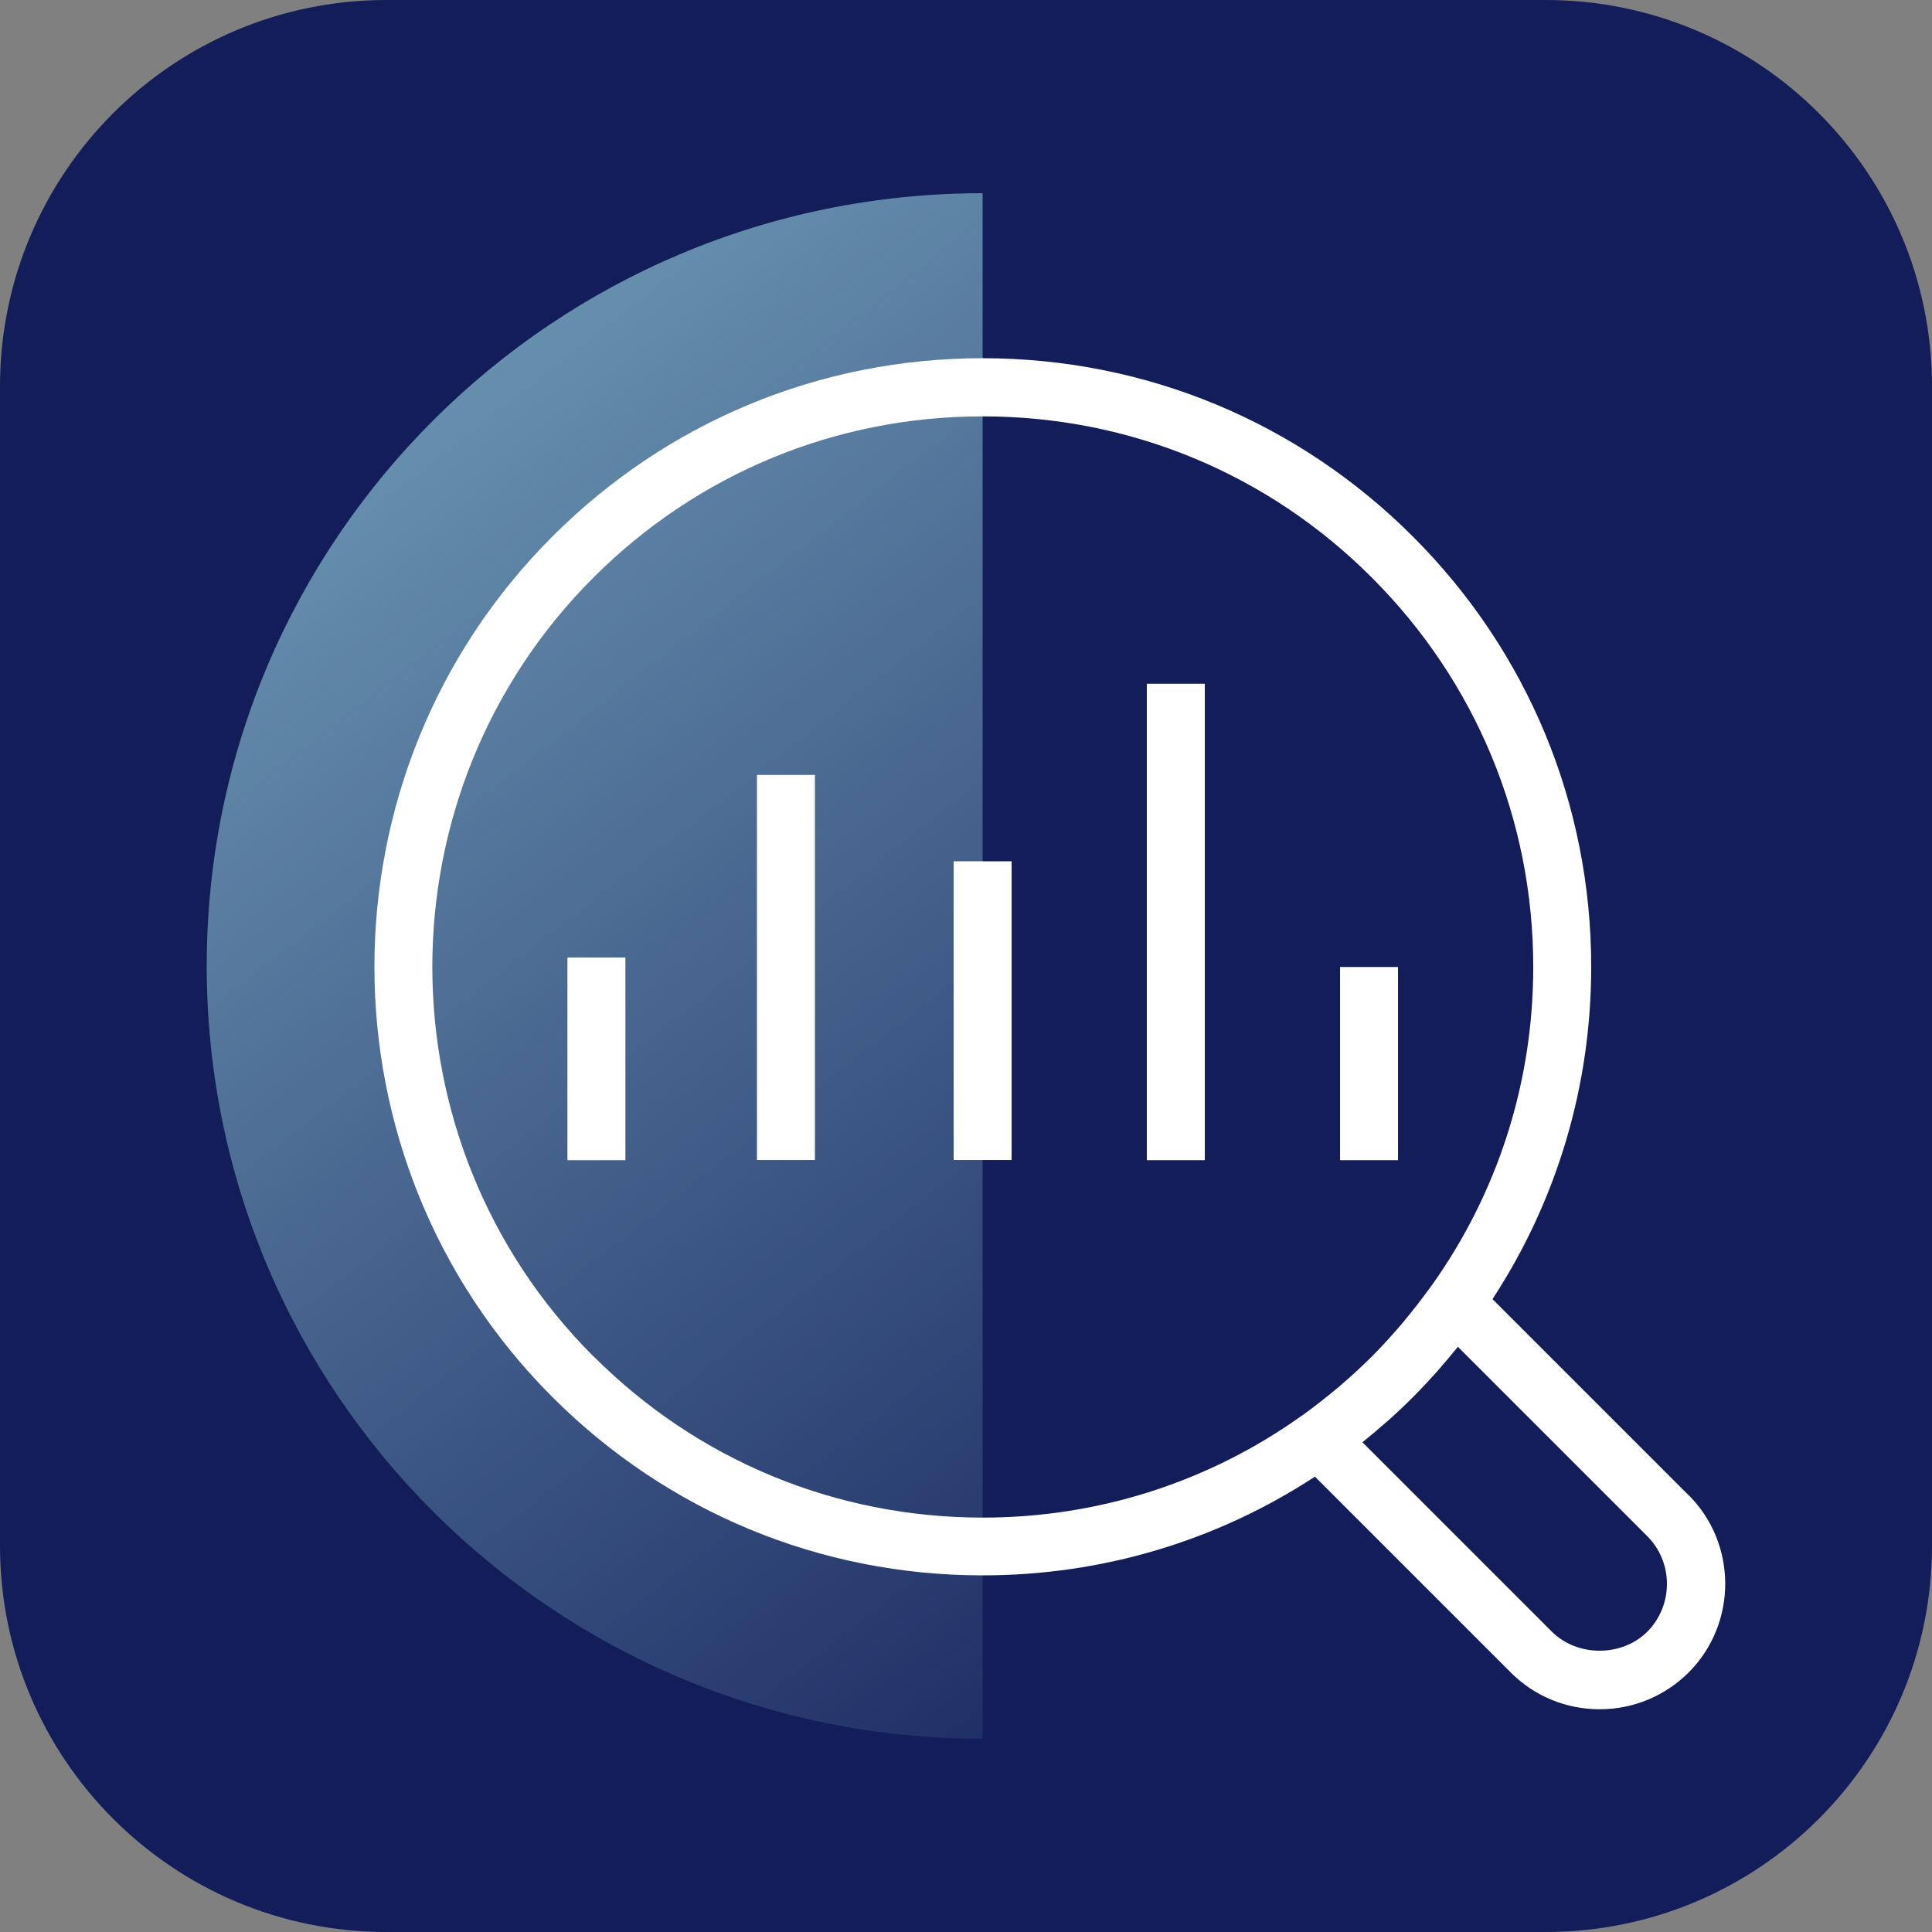 <svg xmlns="http://www.w3.org/2000/svg" width="51" height="51" viewBox="0 0 51 51" fill="none"><rect x="0" y="0" width="51" height="51" fill="#808080" stroke="none"/><g clip-path="url(#clip0_17839_2938)"><path d="M40.8 0H10.2C4.567 0 0 4.567 0 10.2V40.8C0 46.433 4.567 51 10.2 51H40.8C46.433 51 51 46.433 51 40.8V10.2C51 4.567 46.433 0 40.8 0Z" fill="#121D59"></path><path d="M25.939 5.1C14.627 5.1 5.457 14.234 5.457 25.5C5.457 36.766 14.627 45.9 25.939 45.9V5.1Z" fill="url(#paint0_linear_17839_2938)"></path><path d="M44.569 39.464L39.398 34.293C41.091 31.707 42.004 28.683 42.004 25.521C42.004 21.232 40.331 17.197 37.296 14.163C34.262 11.128 30.228 9.456 25.939 9.456C21.649 9.456 17.615 11.128 14.581 14.163C8.318 20.426 8.318 30.616 14.581 36.878C17.615 39.913 21.649 41.586 25.939 41.586C29.101 41.586 32.125 40.673 34.711 38.98L39.882 44.151C40.509 44.778 41.341 45.12 42.228 45.12C43.115 45.12 43.947 44.773 44.574 44.151C45.864 42.861 45.864 40.754 44.574 39.464H44.569ZM15.662 35.802C9.996 30.136 9.996 20.915 15.662 15.249C18.406 12.505 22.058 10.991 25.939 10.991C29.82 10.991 33.471 12.5 36.215 15.249C38.959 17.993 40.474 21.645 40.474 25.526C40.474 28.586 39.53 31.498 37.791 33.936C37.791 33.936 37.791 33.936 37.786 33.941C37.551 34.267 37.306 34.583 37.051 34.889C37.036 34.91 37.021 34.925 37.006 34.945C36.751 35.241 36.49 35.532 36.22 35.802C35.95 36.072 35.664 36.333 35.368 36.588C35.348 36.603 35.328 36.623 35.307 36.639C35.001 36.894 34.69 37.138 34.364 37.373C34.364 37.373 34.359 37.378 34.354 37.378C31.911 39.117 29.004 40.061 25.944 40.061C22.063 40.061 18.411 38.551 15.667 35.802H15.662ZM43.488 43.07C42.815 43.743 41.636 43.743 40.963 43.07L35.965 38.072C36.184 37.893 36.404 37.71 36.618 37.521C36.633 37.511 36.649 37.495 36.659 37.485C36.878 37.291 37.087 37.093 37.296 36.883C37.505 36.674 37.704 36.46 37.898 36.246C37.908 36.231 37.924 36.215 37.934 36.205C38.123 35.991 38.306 35.772 38.485 35.552L43.483 40.55C44.176 41.244 44.176 42.376 43.483 43.075L43.488 43.07Z" fill="white"></path><path d="M21.512 20.456H19.982V30.621H21.512V20.456Z" fill="white"></path><path d="M16.509 25.276H14.979V30.626H16.509V25.276Z" fill="white"></path><path d="M26.704 22.736H25.174V30.621H26.704V22.736Z" fill="white"></path><path d="M31.804 18.049H30.274V30.626H31.804V18.049Z" fill="white"></path><path d="M36.904 25.526H35.374V30.626H36.904V25.526Z" fill="white"></path></g><defs><linearGradient id="paint0_linear_17839_2938" x1="37.164" y1="46.354" x2="-11.664" y2="-16.345" gradientUnits="userSpaceOnUse"><stop stop-color="#AAEBF2" stop-opacity="0"></stop><stop offset="1" stop-color="#AAEBF2"></stop></linearGradient><clipPath id="clip0_17839_2938"><rect width="51" height="51" fill="white"></rect></clipPath></defs></svg>